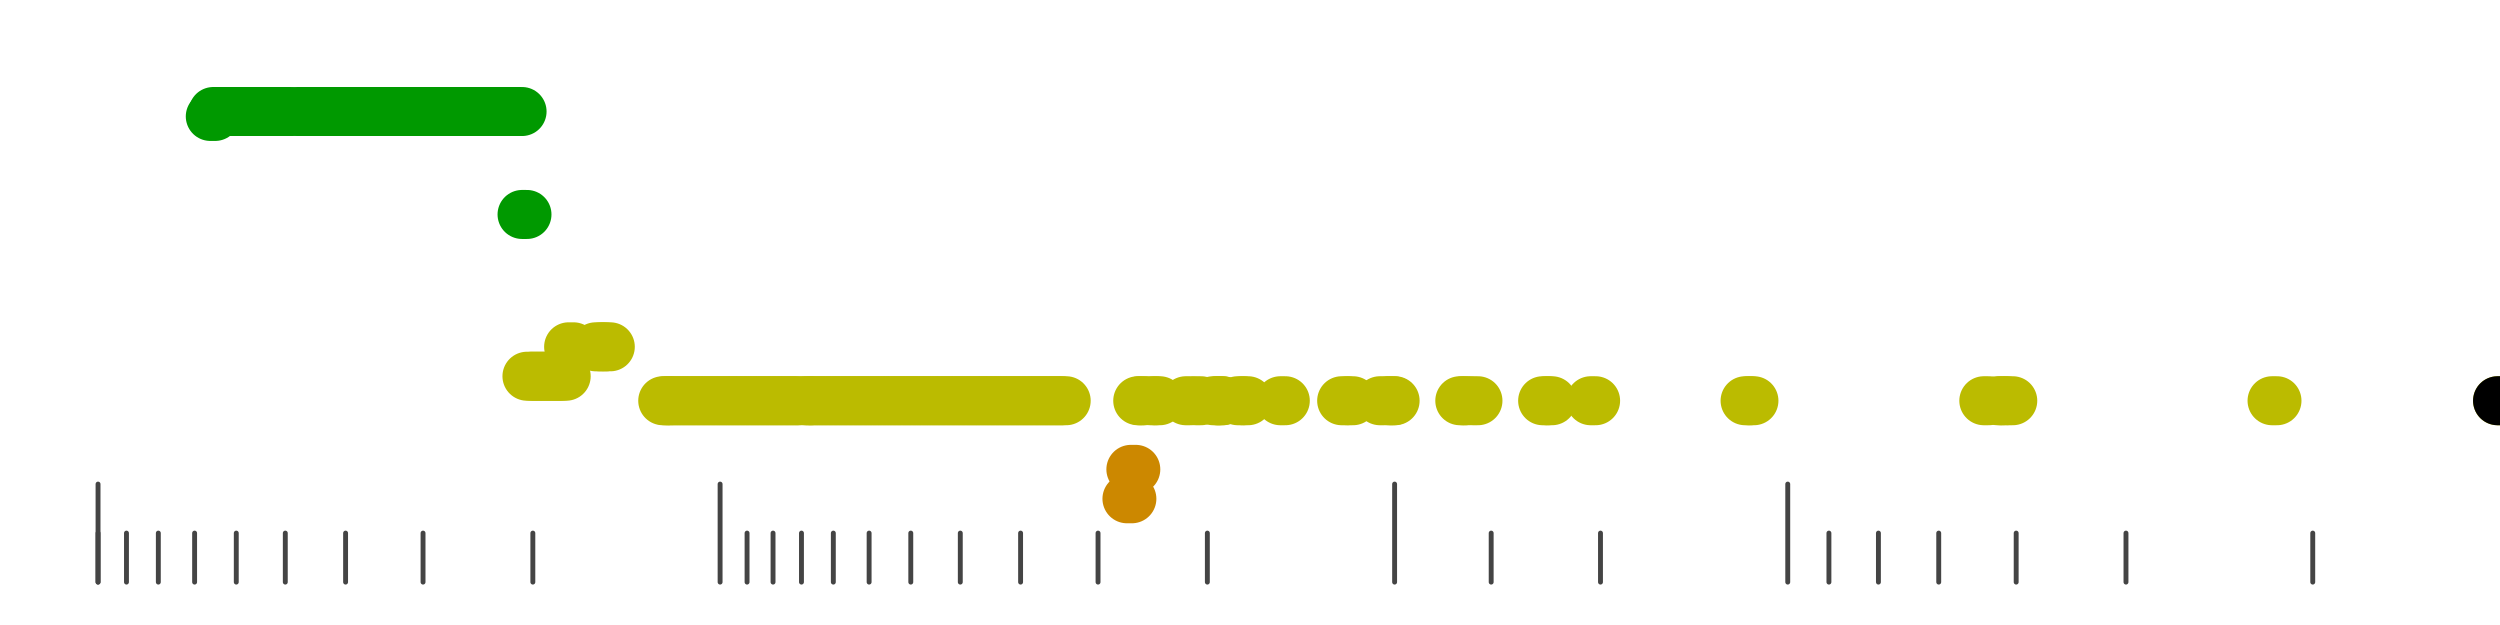<?xml version="1.0" standalone="no"?>
<!DOCTYPE svg PUBLIC "-//W3C//DTD SVG 1.1//EN" "http://www.w3.org/Graphics/SVG/1.1/DTD/svg11.dtd">
<svg version="1.1" viewBox="-10 -10 510 110" width="0.8in" height="0.2in" xmlns="http://www.w3.org/2000/svg">
<g stroke-linecap="round" stroke-linejoin="round" fill="none" stroke-width="10.0" stroke="black">
<polyline stroke="#444444" stroke-width="1.0" points="461.8,90.0 461.8,100.0"/>
<polyline stroke="#444444" stroke-width="1.0" points="423.7,90.0 423.7,100.0"/>
<polyline stroke="#444444" stroke-width="1.0" points="401.3,90.0 401.3,100.0"/>
<polyline stroke="#444444" stroke-width="1.0" points="385.5,90.0 385.5,100.0"/>
<polyline stroke="#444444" stroke-width="1.0" points="373.2,90.0 373.2,100.0"/>
<polyline stroke="#444444" stroke-width="1.0" points="363.1,90.0 363.1,100.0"/>
<polyline stroke="#444444" stroke-width="1.0" points="354.7,80.0 354.7,100.0"/>
<polyline stroke="#444444" stroke-width="1.0" points="316.5,90.0 316.5,100.0"/>
<polyline stroke="#444444" stroke-width="1.0" points="294.2,90.0 294.2,100.0"/>
<polyline stroke="#444444" stroke-width="1.0" points="274.5,80.0 274.5,100.0"/>
<polyline stroke="#444444" stroke-width="1.0" points="236.3,90.0 236.3,100.0"/>
<polyline stroke="#444444" stroke-width="1.0" points="214.0,90.0 214.0,100.0"/>
<polyline stroke="#444444" stroke-width="1.0" points="198.2,90.0 198.2,100.0"/>
<polyline stroke="#444444" stroke-width="1.0" points="185.9,90.0 185.9,100.0"/>
<polyline stroke="#444444" stroke-width="1.0" points="175.8,90.0 175.8,100.0"/>
<polyline stroke="#444444" stroke-width="1.0" points="167.3,90.0 167.3,100.0"/>
<polyline stroke="#444444" stroke-width="1.0" points="160.0,90.0 160.0,100.0"/>
<polyline stroke="#444444" stroke-width="1.0" points="153.5,90.0 153.5,100.0"/>
<polyline stroke="#444444" stroke-width="1.0" points="147.7,90.0 147.7,100.0"/>
<polyline stroke="#444444" stroke-width="1.0" points="142.4,90.0 142.4,100.0"/>
<polyline stroke="#444444" stroke-width="1.0" points="136.9,80.0 136.9,100.0"/>
<polyline stroke="#444444" stroke-width="1.0" points="98.7,90.0 98.7,100.0"/>
<polyline stroke="#444444" stroke-width="1.0" points="76.3,90.0 76.3,100.0"/>
<polyline stroke="#444444" stroke-width="1.0" points="60.5,90.0 60.5,100.0"/>
<polyline stroke="#444444" stroke-width="1.0" points="48.2,90.0 48.2,100.0"/>
<polyline stroke="#444444" stroke-width="1.0" points="38.2,90.0 38.2,100.0"/>
<polyline stroke="#444444" stroke-width="1.0" points="29.7,90.0 29.7,100.0"/>
<polyline stroke="#444444" stroke-width="1.0" points="22.3,90.0 22.3,100.0"/>
<polyline stroke="#444444" stroke-width="1.0" points="15.8,90.0 15.8,100.0"/>
<polyline stroke="#444444" stroke-width="1.0" points="10.0,90.0 10.0,100.0"/>
<polyline stroke="#444444" stroke-width="1.0" points="10.0,80.0 10.0,100.0"/>
<polyline stroke="#009900" points="32.9,5.0 33.9,5.0"/>
<polyline stroke="#009900" points="33.5,4.0 34.5,4.0"/>
<polyline stroke="#009900" points="34.5,4.0 35.5,4.0"/>
<polyline stroke="#009900" points="35.5,4.0 36.5,4.0"/>
<polyline stroke="#009900" points="36.5,4.0 37.5,4.0"/>
<polyline stroke="#009900" points="37.5,4.0 38.5,4.0"/>
<polyline stroke="#009900" points="38.5,4.0 39.5,4.0"/>
<polyline stroke="#009900" points="39.5,4.0 40.5,4.0"/>
<polyline stroke="#009900" points="40.5,4.0 41.5,4.0"/>
<polyline stroke="#009900" points="41.5,4.0 42.5,4.0"/>
<polyline stroke="#009900" points="42.5,4.0 43.5,4.0"/>
<polyline stroke="#009900" points="43.5,4.0 44.5,4.0"/>
<polyline stroke="#009900" points="44.5,4.0 45.5,4.0"/>
<polyline stroke="#009900" points="45.5,4.0 46.5,4.0"/>
<polyline stroke="#009900" points="46.5,4.0 47.5,4.0"/>
<polyline stroke="#009900" points="47.5,4.0 48.5,4.0"/>
<polyline stroke="#009900" points="48.5,4.0 49.5,4.0"/>
<polyline stroke="#009900" points="50.8,4.0 51.8,4.0"/>
<polyline stroke="#009900" points="51.5,4.0 52.5,4.0"/>
<polyline stroke="#009900" points="52.5,4.0 53.5,4.0"/>
<polyline stroke="#009900" points="53.5,4.0 54.5,4.0"/>
<polyline stroke="#009900" points="54.5,4.0 55.5,4.0"/>
<polyline stroke="#009900" points="55.5,4.0 56.5,4.0"/>
<polyline stroke="#009900" points="56.5,4.0 57.5,4.0"/>
<polyline stroke="#009900" points="57.5,4.0 58.5,4.0"/>
<polyline stroke="#009900" points="58.5,4.0 59.5,4.0"/>
<polyline stroke="#009900" points="59.5,4.0 60.5,4.0"/>
<polyline stroke="#009900" points="60.5,4.0 61.5,4.0"/>
<polyline stroke="#009900" points="61.5,4.0 62.5,4.0"/>
<polyline stroke="#009900" points="62.5,4.0 63.5,4.0"/>
<polyline stroke="#009900" points="63.5,4.0 64.5,4.0"/>
<polyline stroke="#009900" points="64.5,4.0 65.5,4.0"/>
<polyline stroke="#009900" points="65.5,4.0 66.5,4.0"/>
<polyline stroke="#009900" points="66.5,4.0 67.5,4.0"/>
<polyline stroke="#009900" points="67.5,4.0 68.5,4.0"/>
<polyline stroke="#009900" points="68.5,4.0 69.5,4.0"/>
<polyline stroke="#009900" points="69.5,4.0 70.5,4.0"/>
<polyline stroke="#009900" points="70.5,4.0 71.5,4.0"/>
<polyline stroke="#009900" points="71.5,4.0 72.5,4.0"/>
<polyline stroke="#009900" points="72.5,4.0 73.5,4.0"/>
<polyline stroke="#009900" points="73.5,4.0 74.5,4.0"/>
<polyline stroke="#009900" points="74.5,4.0 75.5,4.0"/>
<polyline stroke="#009900" points="75.5,4.0 76.5,4.0"/>
<polyline stroke="#009900" points="76.5,4.0 77.5,4.0"/>
<polyline stroke="#009900" points="77.5,4.0 78.5,4.0"/>
<polyline stroke="#009900" points="78.5,4.0 79.5,4.0"/>
<polyline stroke="#009900" points="79.6,4.0 80.6,4.0"/>
<polyline stroke="#009900" points="80.5,4.0 81.5,4.0"/>
<polyline stroke="#009900" points="81.5,4.0 82.5,4.0"/>
<polyline stroke="#009900" points="82.5,4.0 83.5,4.0"/>
<polyline stroke="#009900" points="83.5,4.0 84.5,4.0"/>
<polyline stroke="#009900" points="84.5,4.0 85.5,4.0"/>
<polyline stroke="#009900" points="85.5,4.0 86.5,4.0"/>
<polyline stroke="#009900" points="86.5,4.0 87.5,4.0"/>
<polyline stroke="#009900" points="87.5,4.0 88.5,4.0"/>
<polyline stroke="#009900" points="88.5,4.0 89.5,4.0"/>
<polyline stroke="#009900" points="89.5,4.0 90.5,4.0"/>
<polyline stroke="#009900" points="90.5,4.0 91.5,4.0"/>
<polyline stroke="#009900" points="91.5,4.0 92.5,4.0"/>
<polyline stroke="#009900" points="92.5,4.0 93.5,4.0"/>
<polyline stroke="#009900" points="93.5,4.0 94.5,4.0"/>
<polyline stroke="#009900" points="94.5,4.0 95.5,4.0"/>
<polyline stroke="#009900" points="95.5,4.0 96.5,4.0"/>
<polyline stroke="#009900" points="96.5,25.0 97.5,25.0"/>
<polyline stroke="#bbbb00" points="97.5,58.0 98.5,58.0"/>
<polyline stroke="#bbbb00" points="98.5,58.0 99.5,58.0"/>
<polyline stroke="#bbbb00" points="99.5,58.0 100.5,58.0"/>
<polyline stroke="#bbbb00" points="100.5,58.0 101.5,58.0"/>
<polyline stroke="#bbbb00" points="101.5,58.0 102.5,58.0"/>
<polyline stroke="#bbbb00" points="102.5,58.0 103.5,58.0"/>
<polyline stroke="#bbbb00" points="103.5,58.0 104.5,58.0"/>
<polyline stroke="#bbbb00" points="104.5,58.0 105.5,58.0"/>
<polyline stroke="#bbbb00" points="106.0,52.0 107.0,52.0"/>
<polyline stroke="#bbbb00" points="111.5,52.0 112.5,52.0"/>
<polyline stroke="#bbbb00" points="112.5,52.0 113.5,52.0"/>
<polyline stroke="#bbbb00" points="113.5,52.0 114.5,52.0"/>
<polyline stroke="#bbbb00" points="125.2,63.0 126.2,63.0"/>
<polyline stroke="#bbbb00" points="125.7,63.0 126.7,63.0"/>
<polyline stroke="#bbbb00" points="126.5,63.0 127.5,63.0"/>
<polyline stroke="#bbbb00" points="127.5,63.0 128.5,63.0"/>
<polyline stroke="#bbbb00" points="128.5,63.0 129.5,63.0"/>
<polyline stroke="#bbbb00" points="129.5,63.0 130.5,63.0"/>
<polyline stroke="#bbbb00" points="130.5,63.0 131.5,63.0"/>
<polyline stroke="#bbbb00" points="131.5,63.0 132.5,63.0"/>
<polyline stroke="#bbbb00" points="132.5,63.0 133.5,63.0"/>
<polyline stroke="#bbbb00" points="133.5,63.0 134.5,63.0"/>
<polyline stroke="#bbbb00" points="134.5,63.0 135.5,63.0"/>
<polyline stroke="#bbbb00" points="135.5,63.0 136.5,63.0"/>
<polyline stroke="#bbbb00" points="136.5,63.0 137.5,63.0"/>
<polyline stroke="#bbbb00" points="137.5,63.0 138.5,63.0"/>
<polyline stroke="#bbbb00" points="138.5,63.0 139.5,63.0"/>
<polyline stroke="#bbbb00" points="139.5,63.0 140.5,63.0"/>
<polyline stroke="#bbbb00" points="140.5,63.0 141.5,63.0"/>
<polyline stroke="#bbbb00" points="141.5,63.0 142.5,63.0"/>
<polyline stroke="#bbbb00" points="142.5,63.0 143.5,63.0"/>
<polyline stroke="#bbbb00" points="143.5,63.0 144.5,63.0"/>
<polyline stroke="#bbbb00" points="144.5,63.0 145.5,63.0"/>
<polyline stroke="#bbbb00" points="145.5,63.0 146.5,63.0"/>
<polyline stroke="#bbbb00" points="146.5,63.0 147.5,63.0"/>
<polyline stroke="#bbbb00" points="147.5,63.0 148.5,63.0"/>
<polyline stroke="#bbbb00" points="148.5,63.0 149.5,63.0"/>
<polyline stroke="#bbbb00" points="149.5,63.0 150.5,63.0"/>
<polyline stroke="#bbbb00" points="150.5,63.0 151.5,63.0"/>
<polyline stroke="#bbbb00" points="151.5,63.0 152.5,63.0"/>
<polyline stroke="#bbbb00" points="152.5,63.0 153.5,63.0"/>
<polyline stroke="#bbbb00" points="154.4,63.0 155.4,63.0"/>
<polyline stroke="#bbbb00" points="154.5,63.0 155.5,63.0"/>
<polyline stroke="#bbbb00" points="155.5,63.0 156.5,63.0"/>
<polyline stroke="#bbbb00" points="156.5,63.0 157.5,63.0"/>
<polyline stroke="#bbbb00" points="157.5,63.0 158.5,63.0"/>
<polyline stroke="#bbbb00" points="158.5,63.0 159.5,63.0"/>
<polyline stroke="#bbbb00" points="159.5,63.0 160.5,63.0"/>
<polyline stroke="#bbbb00" points="160.5,63.0 161.5,63.0"/>
<polyline stroke="#bbbb00" points="161.5,63.0 162.5,63.0"/>
<polyline stroke="#bbbb00" points="162.5,63.0 163.5,63.0"/>
<polyline stroke="#bbbb00" points="163.5,63.0 164.5,63.0"/>
<polyline stroke="#bbbb00" points="164.5,63.0 165.5,63.0"/>
<polyline stroke="#bbbb00" points="165.5,63.0 166.5,63.0"/>
<polyline stroke="#bbbb00" points="166.5,63.0 167.5,63.0"/>
<polyline stroke="#bbbb00" points="167.5,63.0 168.5,63.0"/>
<polyline stroke="#bbbb00" points="168.5,63.0 169.5,63.0"/>
<polyline stroke="#bbbb00" points="169.5,63.0 170.5,63.0"/>
<polyline stroke="#bbbb00" points="170.5,63.0 171.5,63.0"/>
<polyline stroke="#bbbb00" points="171.5,63.0 172.5,63.0"/>
<polyline stroke="#bbbb00" points="172.5,63.0 173.5,63.0"/>
<polyline stroke="#bbbb00" points="173.5,63.0 174.5,63.0"/>
<polyline stroke="#bbbb00" points="174.5,63.0 175.5,63.0"/>
<polyline stroke="#bbbb00" points="175.5,63.0 176.5,63.0"/>
<polyline stroke="#bbbb00" points="176.5,63.0 177.5,63.0"/>
<polyline stroke="#bbbb00" points="177.5,63.0 178.5,63.0"/>
<polyline stroke="#bbbb00" points="178.5,63.0 179.5,63.0"/>
<polyline stroke="#bbbb00" points="179.5,63.0 180.5,63.0"/>
<polyline stroke="#bbbb00" points="180.5,63.0 181.5,63.0"/>
<polyline stroke="#bbbb00" points="181.5,63.0 182.5,63.0"/>
<polyline stroke="#bbbb00" points="182.5,63.0 183.5,63.0"/>
<polyline stroke="#bbbb00" points="183.5,63.0 184.5,63.0"/>
<polyline stroke="#bbbb00" points="184.5,63.0 185.5,63.0"/>
<polyline stroke="#bbbb00" points="185.5,63.0 186.5,63.0"/>
<polyline stroke="#bbbb00" points="186.5,63.0 187.5,63.0"/>
<polyline stroke="#bbbb00" points="187.5,63.0 188.5,63.0"/>
<polyline stroke="#bbbb00" points="188.5,63.0 189.5,63.0"/>
<polyline stroke="#bbbb00" points="189.5,63.0 190.5,63.0"/>
<polyline stroke="#bbbb00" points="190.5,63.0 191.5,63.0"/>
<polyline stroke="#bbbb00" points="191.5,63.0 192.5,63.0"/>
<polyline stroke="#bbbb00" points="192.5,63.0 193.5,63.0"/>
<polyline stroke="#bbbb00" points="193.5,63.0 194.5,63.0"/>
<polyline stroke="#bbbb00" points="194.5,63.0 195.5,63.0"/>
<polyline stroke="#bbbb00" points="195.5,63.0 196.5,63.0"/>
<polyline stroke="#bbbb00" points="196.5,63.0 197.5,63.0"/>
<polyline stroke="#bbbb00" points="197.5,63.0 198.5,63.0"/>
<polyline stroke="#bbbb00" points="198.5,63.0 199.5,63.0"/>
<polyline stroke="#bbbb00" points="199.5,63.0 200.5,63.0"/>
<polyline stroke="#bbbb00" points="200.5,63.0 201.5,63.0"/>
<polyline stroke="#bbbb00" points="201.5,63.0 202.5,63.0"/>
<polyline stroke="#bbbb00" points="202.5,63.0 203.5,63.0"/>
<polyline stroke="#bbbb00" points="203.5,63.0 204.5,63.0"/>
<polyline stroke="#bbbb00" points="204.5,63.0 205.5,63.0"/>
<polyline stroke="#bbbb00" points="205.5,63.0 206.5,63.0"/>
<polyline stroke="#bbbb00" points="206.5,63.0 207.5,63.0"/>
<polyline stroke="#cc8800" points="219.9,83.0 220.9,83.0"/>
<polyline stroke="#cc8800" points="220.7,77.0 221.7,77.0"/>
<polyline stroke="#bbbb00" points="222.1,63.0 223.1,63.0"/>
<polyline stroke="#bbbb00" points="222.5,63.0 223.5,63.0"/>
<polyline stroke="#bbbb00" points="224.7,63.0 225.7,63.0"/>
<polyline stroke="#bbbb00" points="225.6,63.0 226.6,63.0"/>
<polyline stroke="#bbbb00" points="231.9,63.0 232.9,63.0"/>
<polyline stroke="#bbbb00" points="234.0,63.0 235.0,63.0"/>
<polyline stroke="#bbbb00" points="237.5,63.0 238.5,63.0"/>
<polyline stroke="#bbbb00" points="238.3,63.0 239.3,63.0"/>
<polyline stroke="#bbbb00" points="238.5,63.0 239.5,63.0"/>
<polyline stroke="#bbbb00" points="242.5,63.0 243.5,63.0"/>
<polyline stroke="#bbbb00" points="243.6,63.0 244.6,63.0"/>
<polyline stroke="#bbbb00" points="251.2,63.0 252.2,63.0"/>
<polyline stroke="#bbbb00" points="263.7,63.0 264.7,63.0"/>
<polyline stroke="#bbbb00" points="265.0,63.0 266.0,63.0"/>
<polyline stroke="#bbbb00" points="271.5,63.0 272.5,63.0"/>
<polyline stroke="#bbbb00" points="273.3,63.0 274.3,63.0"/>
<polyline stroke="#bbbb00" points="273.6,63.0 274.6,63.0"/>
<polyline stroke="#bbbb00" points="287.8,63.0 288.8,63.0"/>
<polyline stroke="#bbbb00" points="288.5,63.0 289.5,63.0"/>
<polyline stroke="#bbbb00" points="290.5,63.0 291.5,63.0"/>
<polyline stroke="#bbbb00" points="304.7,63.0 305.7,63.0"/>
<polyline stroke="#bbbb00" points="305.6,63.0 306.6,63.0"/>
<polyline stroke="#bbbb00" points="314.5,63.0 315.5,63.0"/>
<polyline stroke="#bbbb00" points="346.0,63.0 347.0,63.0"/>
<polyline stroke="#bbbb00" points="346.8,63.0 347.8,63.0"/>
<polyline stroke="#bbbb00" points="394.7,63.0 395.7,63.0"/>
<polyline stroke="#bbbb00" points="397.5,63.0 398.5,63.0"/>
<polyline stroke="#bbbb00" points="398.2,63.0 399.2,63.0"/>
<polyline stroke="#bbbb00" points="399.6,63.0 400.6,63.0"/>
<polyline stroke="#bbbb00" points="453.5,63.0 454.5,63.0"/>
<polyline stroke="#bbbb00" points="499.5,63.0 500.5,63.0"/>
<polyline stroke="#000000" points="499.5,63.0 500.5,63.0"/>
</g>
</svg>
